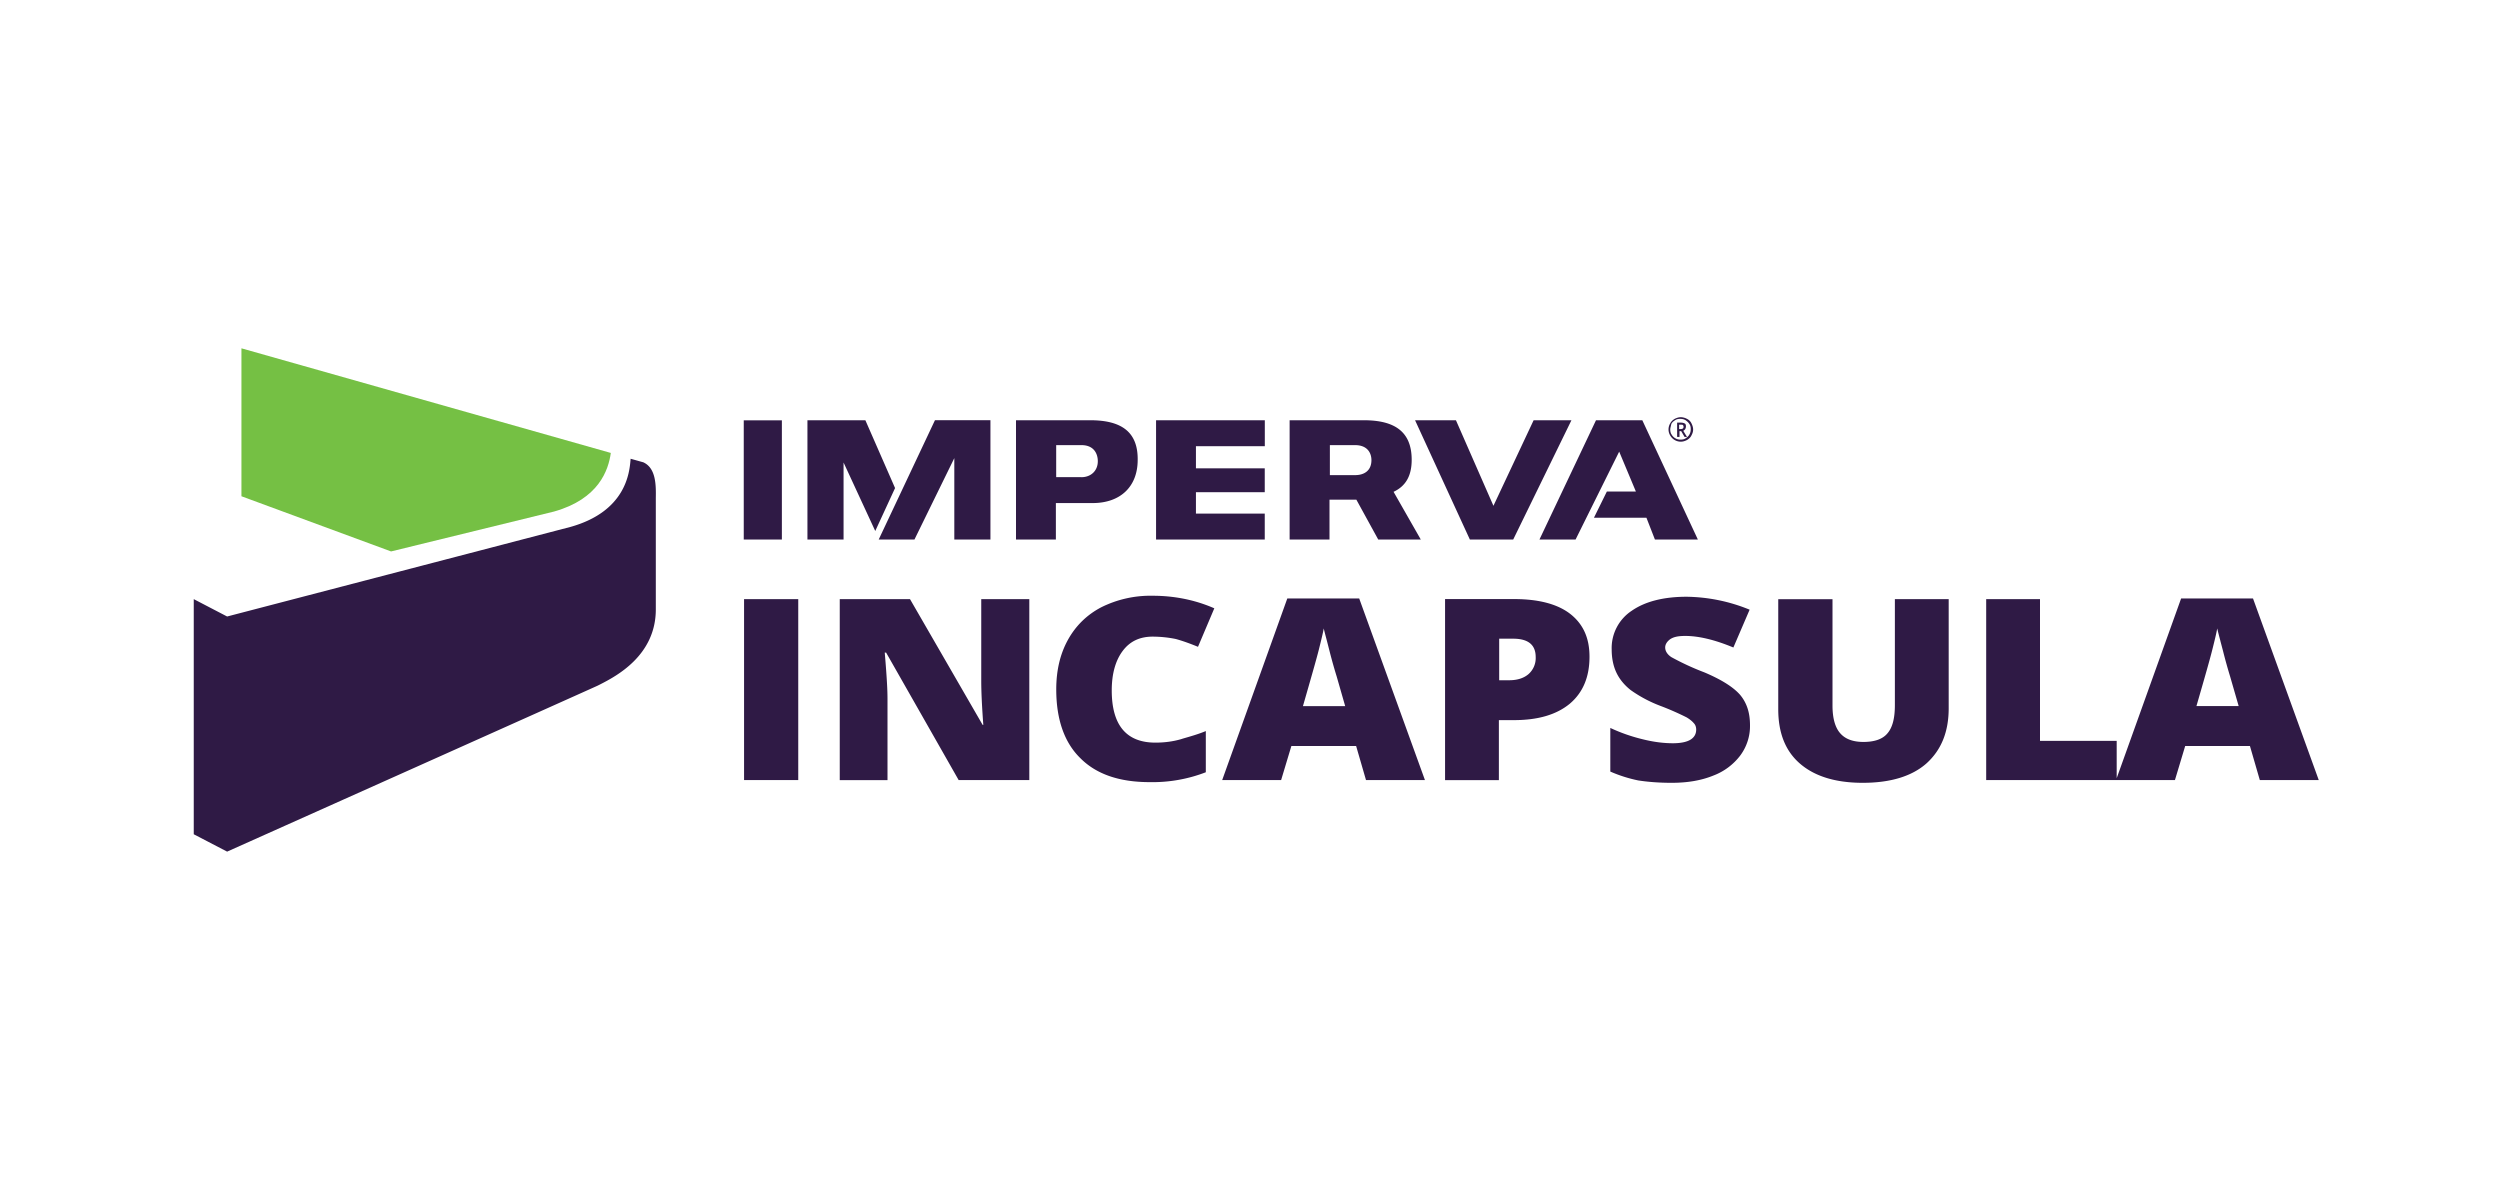 <svg xmlns="http://www.w3.org/2000/svg" fill="none" viewBox="0 0 400 192">
  <path fill="#75C044" d="m97.73 72.47-59.1-16.74V79.4l23.94 8.83 26.06-6.38c7.2-2.02 8.72-6.65 9.1-9.38Z"/>
  <path fill="#2F1A45" fill-rule="evenodd" d="M267.24 67.73a1.88 1.88 0 0 0 0 1.96 1.95 1.95 0 0 0 1.7.98c.32 0 .65-.1.98-.27.27-.16.54-.38.7-.71.17-.33.28-.6.28-.98 0-.33-.11-.65-.27-.98a1.5 1.5 0 0 0-.71-.71 2.23 2.23 0 0 0-.98-.27c-.33 0-.66.1-.99.27-.27.16-.54.38-.7.7Zm.22 1.8c-.16-.22-.22-.5-.22-.82 0-.17.05-.34.09-.52l.08-.35c.1-.22.32-.44.6-.6.22-.17.49-.22.82-.22.32 0 .6.05.87.22.22.16.43.32.6.6.16.21.22.49.22.81 0 .33-.06.6-.22.88-.11.21-.33.43-.6.6-.22.16-.5.21-.82.21a1.6 1.6 0 0 1-1.42-.81Zm2.18-.88a1 1 0 0 0 .11-.38c0-.27-.05-.43-.16-.49-.16-.1-.38-.16-.65-.16h-.6v2.29h.38v-.93h.27l.54.93h.39l-.6-.98c.1-.06.27-.17.32-.28Zm-.76 0h-.22v-.7h.22c.16 0 .33 0 .38.05a.42.42 0 0 1 .11.27c0 .28-.16.38-.49.38ZM119 67.25h6.1v19.07H119V67.24Zm-16.14 6.7-1.96-.55-.02.24c-.18 1.98-.72 8.16-9.58 10.66L36.34 98.64 31 95.86v37.62l5.34 2.78s59.21-26.5 59.27-26.55l.4-.2c2.53-1.3 8.92-4.59 8.92-12.01V79.69c.03-2.02.06-4.85-2.07-5.75Zm24.86 21.91h-8.67v28.95h8.67V95.86Zm25.68 28.95h11.29V95.86H157v13.09c0 1.74.11 4.09.33 7.03h-.11L145.6 95.86h-11.24v28.96H142v-13.04c0-1.69-.17-4.14-.44-7.36h.22l11.61 20.4Zm31.03-22.95c-2.08 0-3.66.76-4.8 2.29-1.15 1.53-1.75 3.65-1.75 6.32 0 5.57 2.35 8.35 6.98 8.35 1.42 0 2.78-.17 4.1-.55l.31-.1c1.21-.35 2.46-.7 3.66-1.2v6.59a23.63 23.63 0 0 1-9 1.58c-4.8 0-8.5-1.25-11.06-3.82-2.57-2.5-3.87-6.21-3.87-11.01 0-3 .6-5.62 1.85-7.9s3.05-4.04 5.34-5.24a17.64 17.64 0 0 1 8.24-1.85c3.43 0 6.76.65 9.86 2.01l-2.61 6.16c-1.2-.49-2.35-.92-3.55-1.25a18.93 18.93 0 0 0-3.7-.38Zm32.55 17.5 1.58 5.45h9.43l-10.52-29.06h-11.5l-10.42 29.06h9.43l1.64-5.45h10.36Zm-3.11-11.12 1.36 4.74h-6.76c1.3-4.53 2.18-7.58 2.56-9.1.38-1.53.66-2.68.77-3.33.1.45.27 1.1.5 1.96l.42 1.64a82.84 82.84 0 0 0 1.15 4.09Zm40.45-3.16c0 3.21-1.03 5.72-3.16 7.52-2.13 1.75-5.07 2.62-8.94 2.62h-2.4v9.6h-8.61V95.85h11c4.04 0 7.04.82 9.06 2.4 2.07 1.64 3.05 3.87 3.05 6.82Zm-14.45 3.76h1.59c1.3 0 2.34-.33 3.1-.98a3.42 3.42 0 0 0 1.15-2.73c0-1.96-1.2-2.94-3.6-2.94h-2.24v6.65Zm38.6 12a7.87 7.87 0 0 0 1.53-4.8c0-1.97-.49-3.55-1.58-4.86-1.09-1.25-3-2.45-5.72-3.6a41.47 41.47 0 0 1-5.3-2.45c-.65-.44-.97-.98-.97-1.53 0-.49.27-.92.76-1.3.55-.39 1.3-.55 2.45-.55 2.13 0 4.7.6 7.7 1.85l2.6-6.05a27.36 27.36 0 0 0-10.08-2.07c-3.7 0-6.65.76-8.78 2.24a7.15 7.15 0 0 0-3.21 6.21c0 1.42.27 2.67.76 3.7s1.25 1.97 2.29 2.79a21.1 21.1 0 0 0 4.69 2.5 44.2 44.2 0 0 1 4.25 1.86c.55.33.93.66 1.15.93.27.27.38.65.38 1.03 0 .66-.28 1.2-.87 1.58-.6.39-1.59.6-2.84.6-1.53 0-3.16-.21-4.9-.65a27.11 27.11 0 0 1-5.13-1.8v6.98a22.2 22.2 0 0 0 4.47 1.42c1.42.22 3.22.38 5.34.38 2.57 0 4.75-.38 6.65-1.15a9.73 9.73 0 0 0 4.37-3.27Zm33.32-24.98v17.45c0 3.82-1.2 6.7-3.55 8.83-2.34 2.07-5.77 3.11-10.2 3.11-4.35 0-7.68-1.04-10.02-3.05-2.35-2.02-3.5-4.91-3.5-8.73v-17.6h8.68v17c0 2.08.43 3.55 1.25 4.47.82.93 2.07 1.37 3.7 1.37 1.75 0 3.06-.44 3.83-1.36.81-.93 1.2-2.4 1.2-4.53V95.86h8.6Zm6 0v28.95h30.2l1.64-5.45h10.36l1.58 5.45H371l-10.52-29.06h-11.5l-10.31 28.76v-5.97H326.4V95.86h-8.61Zm40.4 17.12-1.37-4.74a82.84 82.84 0 0 1-1.14-4.1l-.43-1.63v-.02a80.03 80.03 0 0 1-.5-1.94c-.1.65-.38 1.8-.76 3.32-.38 1.53-1.25 4.58-2.56 9.1h6.76ZM174.45 67.24h-11.89v19.09h6.38v-5.84h5.89c4.36 0 7.2-2.56 7.2-6.92.05-4.48-2.62-6.33-7.58-6.33Zm-1.42 9.1h-4.04v-5.12h4.04c2.07 0 2.62 1.47 2.62 2.57 0 1.58-1.15 2.56-2.62 2.56Zm18.32 2.4v3.44h11.01v4.15h-17.39V67.24h17.4v4.15h-11.02v3.54h11.01v3.82h-11.01Zm60.08-11.5h-6.05l-6.43 13.69-6-13.69h-6.54l8.77 19.09h6.93l9.32-19.09Zm11.34 0h-7.41l-9.05 19.09h5.78l6.98-14.07 2.67 6.38h-4.64l-2.07 4.2h8.4l1.36 3.49h6.87l-8.89-19.09Zm-42.25 19.09h6.81l-4.36-7.64c1.86-.87 2.9-2.45 2.9-5.12 0-4.47-2.68-6.33-7.64-6.33h-11.89v19.09h6.38v-6.38h4.3l3.5 6.38Zm-7.74-10.31v-4.8h4.03c2.07 0 2.62 1.37 2.62 2.4 0 1.64-1.1 2.4-2.62 2.4h-4.03Zm-74.32-8.78 4.75 10.85-3.17 6.87L134.97 74v12.33h-5.78V67.24h9.27Zm11.13 0-9 19.09h5.72l6.38-13.03v13.03h5.78v-19.1h-8.88Z" clip-rule="evenodd"/>
</svg>
